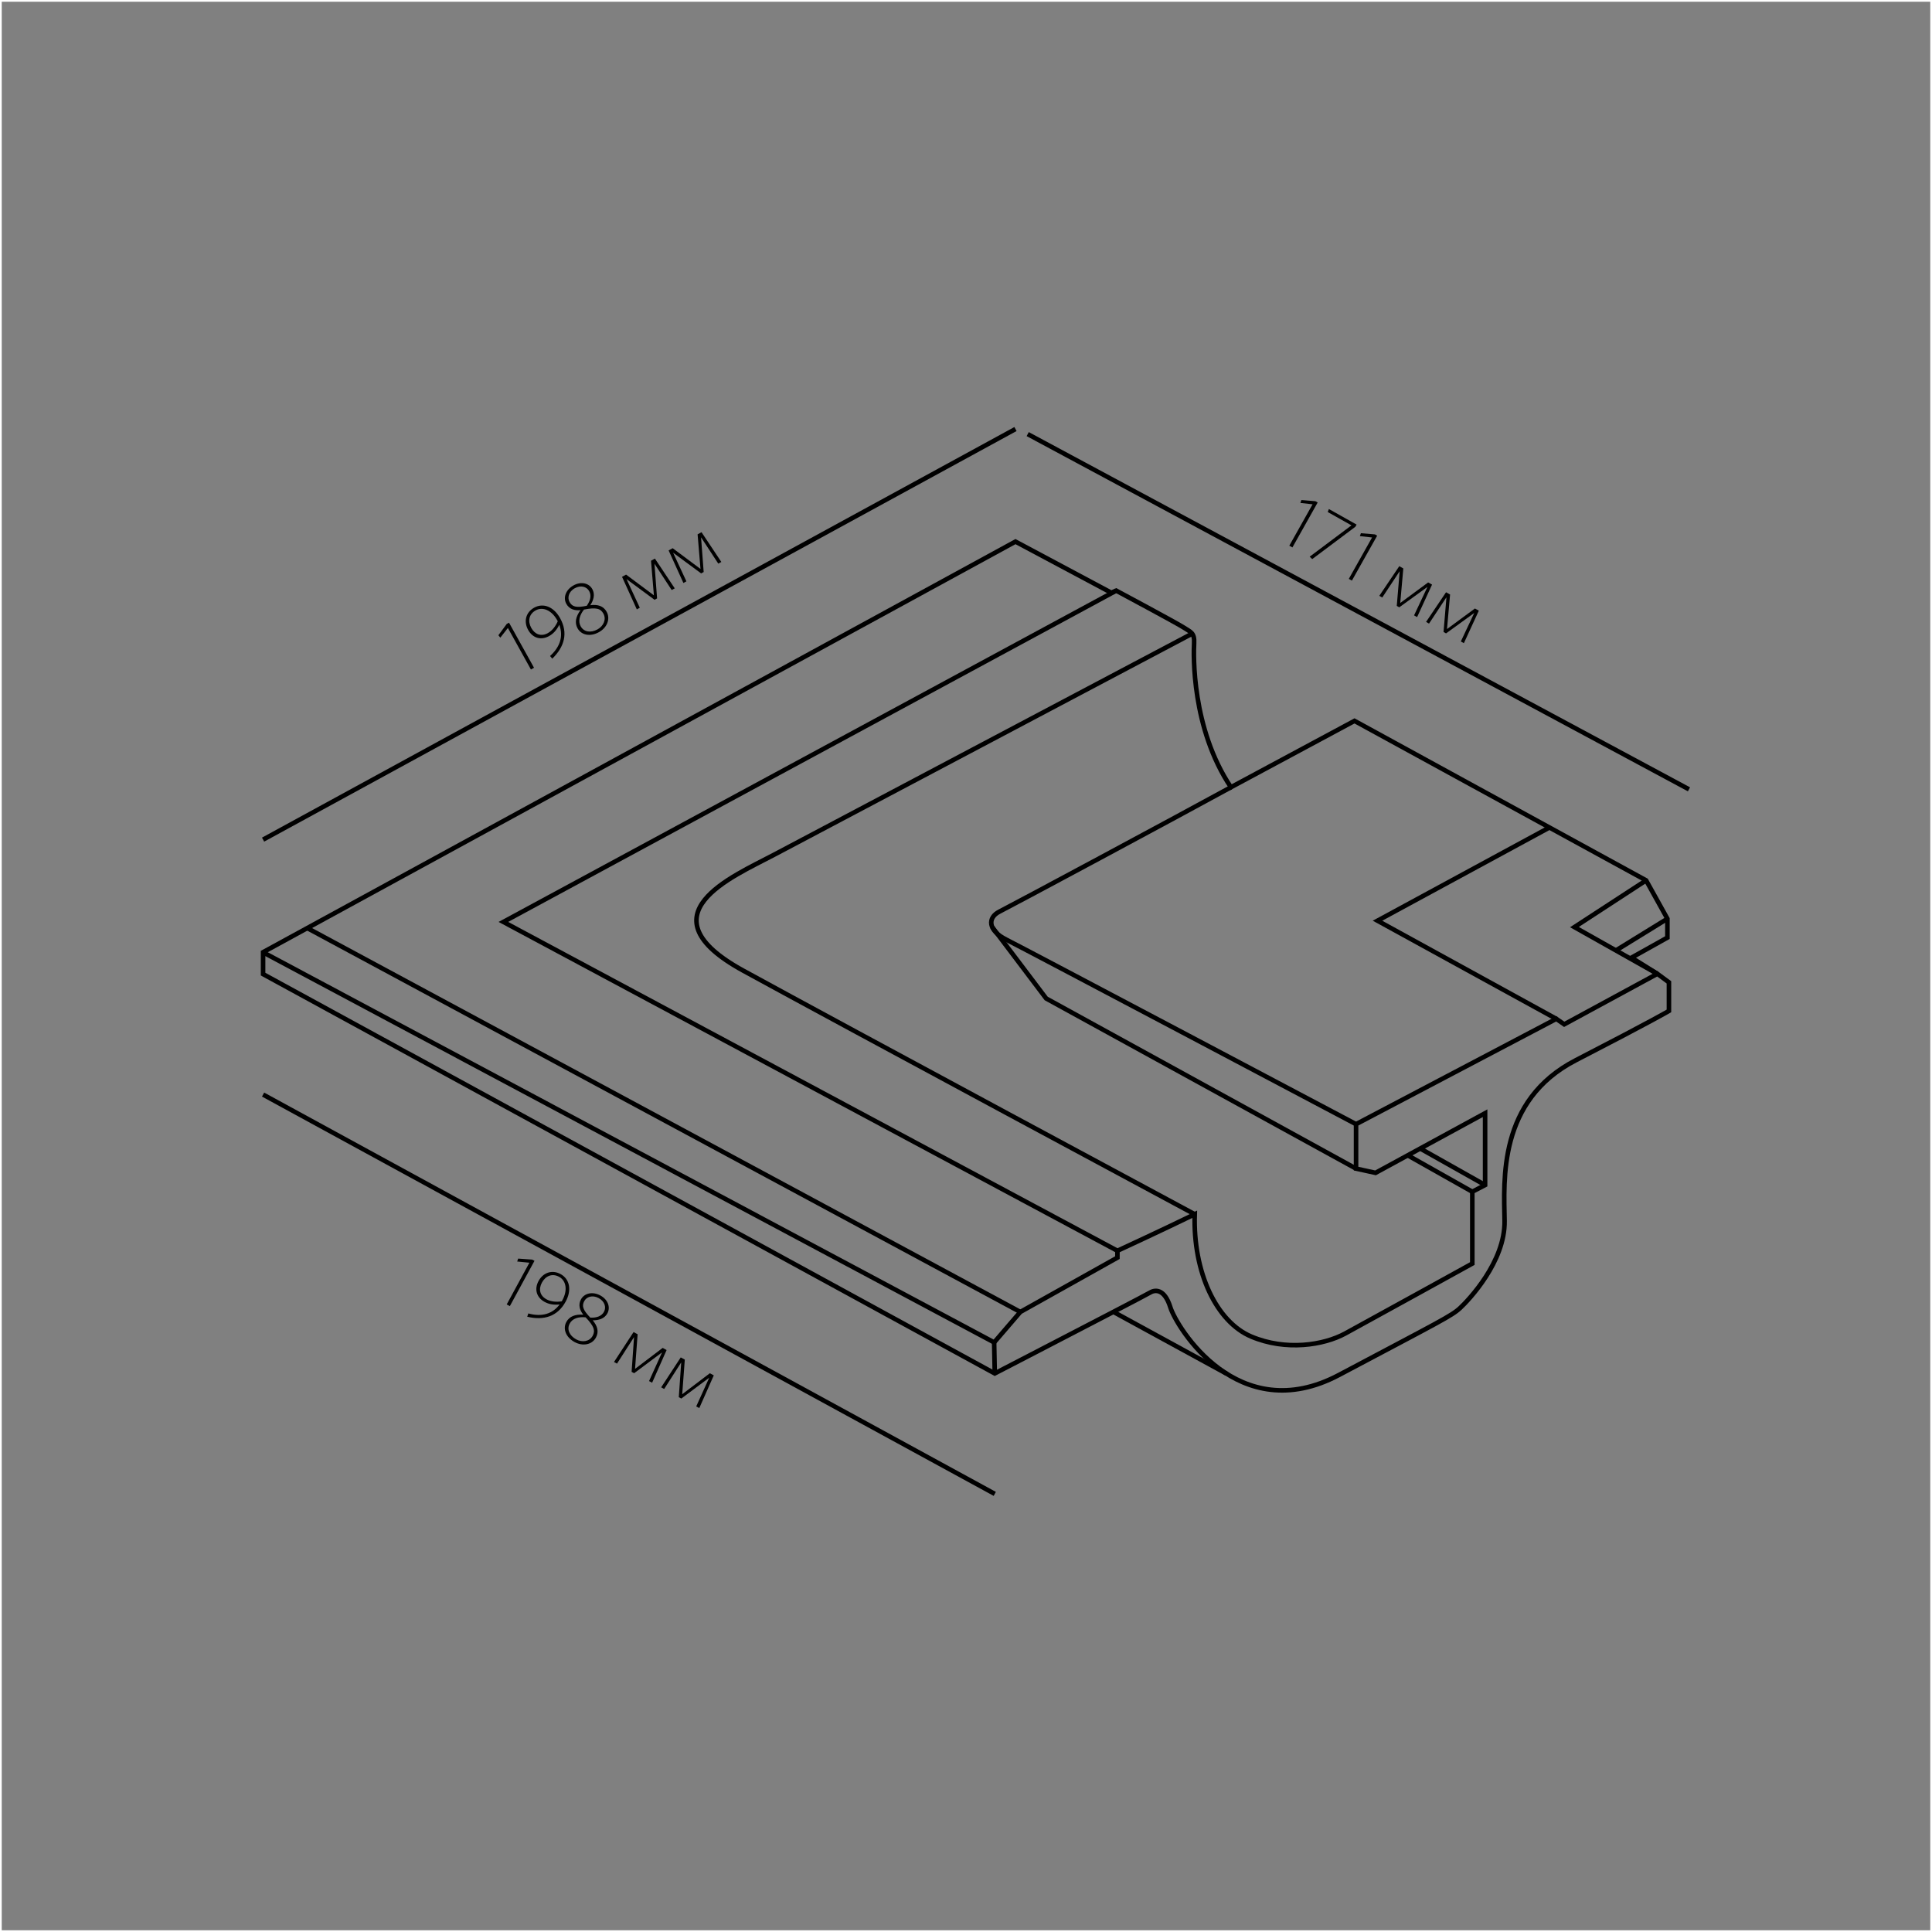 <?xml version="1.0" encoding="UTF-8"?>
<!DOCTYPE svg PUBLIC "-//W3C//DTD SVG 1.1//EN" "http://www.w3.org/Graphics/SVG/1.1/DTD/svg11.dtd">
<!-- Creator: CorelDRAW Home & Student X6 -->
<svg xmlns="http://www.w3.org/2000/svg" xml:space="preserve" width="500px" height="500px" version="1.1" style="shape-rendering:geometricPrecision; text-rendering:geometricPrecision; image-rendering:optimizeQuality; fill-rule:evenodd; clip-rule:evenodd"
viewBox="0 0 500000 500000"
 xmlns:xlink="http://www.w3.org/1999/xlink">
 <rect x="0" y="0" width="500000" height="500000" fill="#808080" stroke="none"/>
 <defs>
  <style type="text/css">
   <![CDATA[
    .str0 {stroke:white;stroke-width:900.003}
    .str1 {stroke:black;stroke-width:1181.11}
    .fil0 {fill:none}
    .fil1 {fill:black;fill-rule:nonzero}
   ]]>
  </style>
 </defs>
 <g id="Слой_x0020_1">
  <rect class="fil0 str0" width="500001" height="500001"/>
  <g id="_193507416">
   <g>
    <path class="fil0 str1" d="M68080 246454l189207 100957 6774 -7877 25129 -14061 0 -1773c0,0 11106,-5119 20008,-9452 -474,15124 5670,27885 14650,31665 8980,3781 18747,2205 24261,-788 5513,-2993 32925,-18117 32925,-18117l0 -18589 3309 -1733 0 -18589 -28357 15439 -5041 -1103 0 -11500 51829 -27254 2048 1417 24103 -13075 2994 2205 0 7404c0,0 -3939,2363 -24104,12761 -20165,10398 -18589,31035 -18431,41590 157,10554 -9295,20479 -11500,22527 -2205,2049 -5199,3467 -31350,17329 -26151,13864 -42063,-12445 -43638,-17486 -1574,-5041 -4096,-4567 -5356,-3781 -381,239 -4221,2254 -9385,4944 -11861,6180 -30708,15930 -30708,15930l-189360 -103344 0 -5672 194716 -106259 24810 13237 1260 -552c0,0 15911,8508 17565,9609 1655,1103 2757,1260 2600,4017 -158,2757 -710,21977 9530,37258 0,0 1195,-641 3123,-1676 8043,-4320 28858,-15496 28858,-15496l75460 41275 5515 9925 0 4884 -9295 5199 6697 4172"/>
    <line class="fil0 str1" x1="288154" y1="339516" x2="317426" y2= "355501" />
    <path class="fil0 str1" d="M318569 203740c-13587,7442 -56752,30600 -59903,32176 -3151,1576 -2993,4884 1733,7246 4727,2363 90547,47772 90547,47772"/>
    <polyline class="fil0 str1" points="350946,302434 270752,258404 256785,239923 "/>
    <line class="fil0 str1" x1="364323" y1="298997" x2="381034" y2= "308420" />
    <line class="fil0 str1" x1="367558" y1="297236" x2="384344" y2= "306687" />
    <path class="fil0 str1" d="M308529 163987c0,0 -97597,51605 -108310,57278 -10713,5672 -34343,15438 -7877,29932 26466,14493 116856,63052 116856,63052"/>
    <polyline class="fil0 str1" points="289190,323701 130272,238594 288874,152855 "/>
    <polyline class="fil0 str1" points="400988,214157 356496,238279 402775,263680 "/>
    <polyline class="fil0 str1" points="426010,227842 407459,239932 428926,252022 "/>
    <line class="fil0 str1" x1="431524" y1="237767" x2="418193" y2= "245977" />
    <line class="fil0 str1" x1="264061" y1="339535" x2="79529" y2= "240185" />
   </g>
   <line class="fil0 str1" x1="68087" y1="217294" x2="262803" y2= "111035" />
   <line class="fil0 str1" x1="68087" y1="283274" x2="257447" y2= "386617" />
   <line class="fil0 str1" x1="257287" y1="347412" x2="257447" y2= "355444" />
   <line class="fil0 str1" x1="265970" y1="112346" x2="437104" y2= "204277" />
   <polygon class="fil1" points="334475,141674 341016,130042 340434,129714 336803,129407 336536,130158 339693,130513 333672,141222 "/>
   <polygon id="1" class="fil1" points="350768,136329 351084,135763 343916,131735 343616,132512 349756,135963 338941,144070 339607,144690 "/>
   <polygon id="2" class="fil1" points="349872,150260 356413,138629 355831,138300 352200,137993 351933,138745 355090,139100 349069,149809 "/>
   <polygon id="3" class="fil1" points="366746,159702 370616,151296 369606,150728 362381,156051 363176,147113 362131,146524 356962,154199 357729,154634 362236,147823 361482,156810 362133,157173 369426,151889 365959,159258 "/>
   <polygon id="4" class="fil1" points="378850,166452 382720,158046 381710,157478 374485,162801 375280,153863 374235,153274 369066,160949 369833,161384 374340,154573 373586,163560 374237,163923 381530,158639 378063,166008 "/>
   <polygon class="fil1" points="138207,172815 131732,161145 131148,161468 128983,164402 129482,165022 131439,162521 137402,173262 "/>
   <path id="1" class="fil1" d="M142356 169769l566 696c3137,-3040 4176,-6628 2033,-10487 -1638,-2952 -4345,-4030 -6715,-2714 -2245,1247 -2724,3665 -1558,5759 1208,2179 3373,2726 5418,1592 1147,-639 1985,-1597 2641,-2924 1061,2846 321,5634 -2385,8079zm-570 -5923c-1752,974 -3370,322 -4283,-1324 -964,-1735 -638,-3575 1130,-4556 1818,-1009 4126,-47 5544,2509l171 309c-560,1297 -1449,2443 -2563,3061z"/>
   <path id="2" class="fil1" d="M149473 162609c973,1752 3254,2257 5535,990 2094,-1161 3025,-3406 1987,-5278 -839,-1508 -2317,-1945 -4221,-1696 855,-1328 1277,-2796 516,-4167 -859,-1545 -2893,-2055 -4880,-950 -1993,1103 -2730,3175 -1843,4768 790,1423 2176,1779 3661,1626 -1194,1650 -1573,3230 -755,4707zm811 -517c-722,-1305 -306,-2863 850,-4336 3120,-605 4277,-305 5019,1033 837,1508 25,3240 -1504,4088 -1765,979 -3546,691 -4365,-785zm-2885 -6299c-585,-1045 -300,-2640 1363,-3562 1492,-829 3047,-456 3724,759 609,1098 324,2448 -637,3787 -2759,568 -3768,252 -4450,-984z"/>
   <polygon id="3" class="fil1" points="174623,152265 169491,144560 168480,145120 169228,154069 162028,148704 160982,149285 164808,157711 165580,157282 162143,149875 169399,155228 170052,154868 169373,145884 173833,152699 "/>
   <polygon id="4" class="fil1" points="186681,145433 181549,137729 180538,138289 181286,147238 174086,141872 173040,142453 176866,150879 177638,150450 174201,143044 181457,148397 182110,148036 181431,139053 185891,145868 "/>
   <polygon class="fil1" points="131947,338027 138324,326301 137739,325981 134103,325723 133848,326478 137009,326788 131137,337585 "/>
   <path id="1" class="fil1" d="M136731 339915l-285 853c4252,1016 7835,-30 9946,-3911 1612,-2965 1072,-5829 -1307,-7124 -2259,-1227 -4557,-333 -5700,1770 -1191,2191 -493,4315 1560,5430 1155,630 2414,821 3887,660 -1833,2424 -4584,3295 -8101,2322zm4695 -3658c-1760,-957 -2078,-2672 -1176,-4328 946,-1743 2673,-2456 4449,-1489 1828,993 2254,3458 855,6027l-169 313c-1395,223 -2841,86 -3959,-523z"/>
   <path id="2" class="fil1" d="M146571 342118c-957,1759 -161,3957 2131,5204 2105,1144 4499,725 5520,-1155 828,-1518 403,-2998 -828,-4472 1580,9 3045,-423 3797,-1801 843,-1553 181,-3542 -1817,-4630 -2001,-1088 -4142,-600 -5017,1003 -777,1433 -332,2789 592,3965 -2034,-124 -3570,404 -4378,1886zm875 409c712,-1313 2249,-1793 4113,-1606 2185,2306 2550,3443 1819,4789 -824,1517 -2720,1757 -4254,922 -1780,-965 -2485,-2624 -1677,-4106zm3767 -5818c570,-1051 2069,-1667 3741,-757 1501,815 2019,2327 1352,3549 -600,1104 -1889,1590 -3536,1498 -1962,-2028 -2232,-3048 -1557,-4290z"/>
   <polygon id="3" class="fil1" points="168766,357850 172519,349389 171500,348835 164349,354262 165017,345307 163966,344737 158900,352486 159678,352907 164089,346032 163462,355030 164115,355387 171338,349996 167972,357419 "/>
   <polygon id="4" class="fil1" points="180975,364408 184729,355946 183709,355392 176558,360820 177226,351864 176175,351294 171109,359043 171888,359465 176298,352590 175671,361587 176324,361944 183547,356553 180181,363977 "/>
  </g>
 </g>
</svg>
